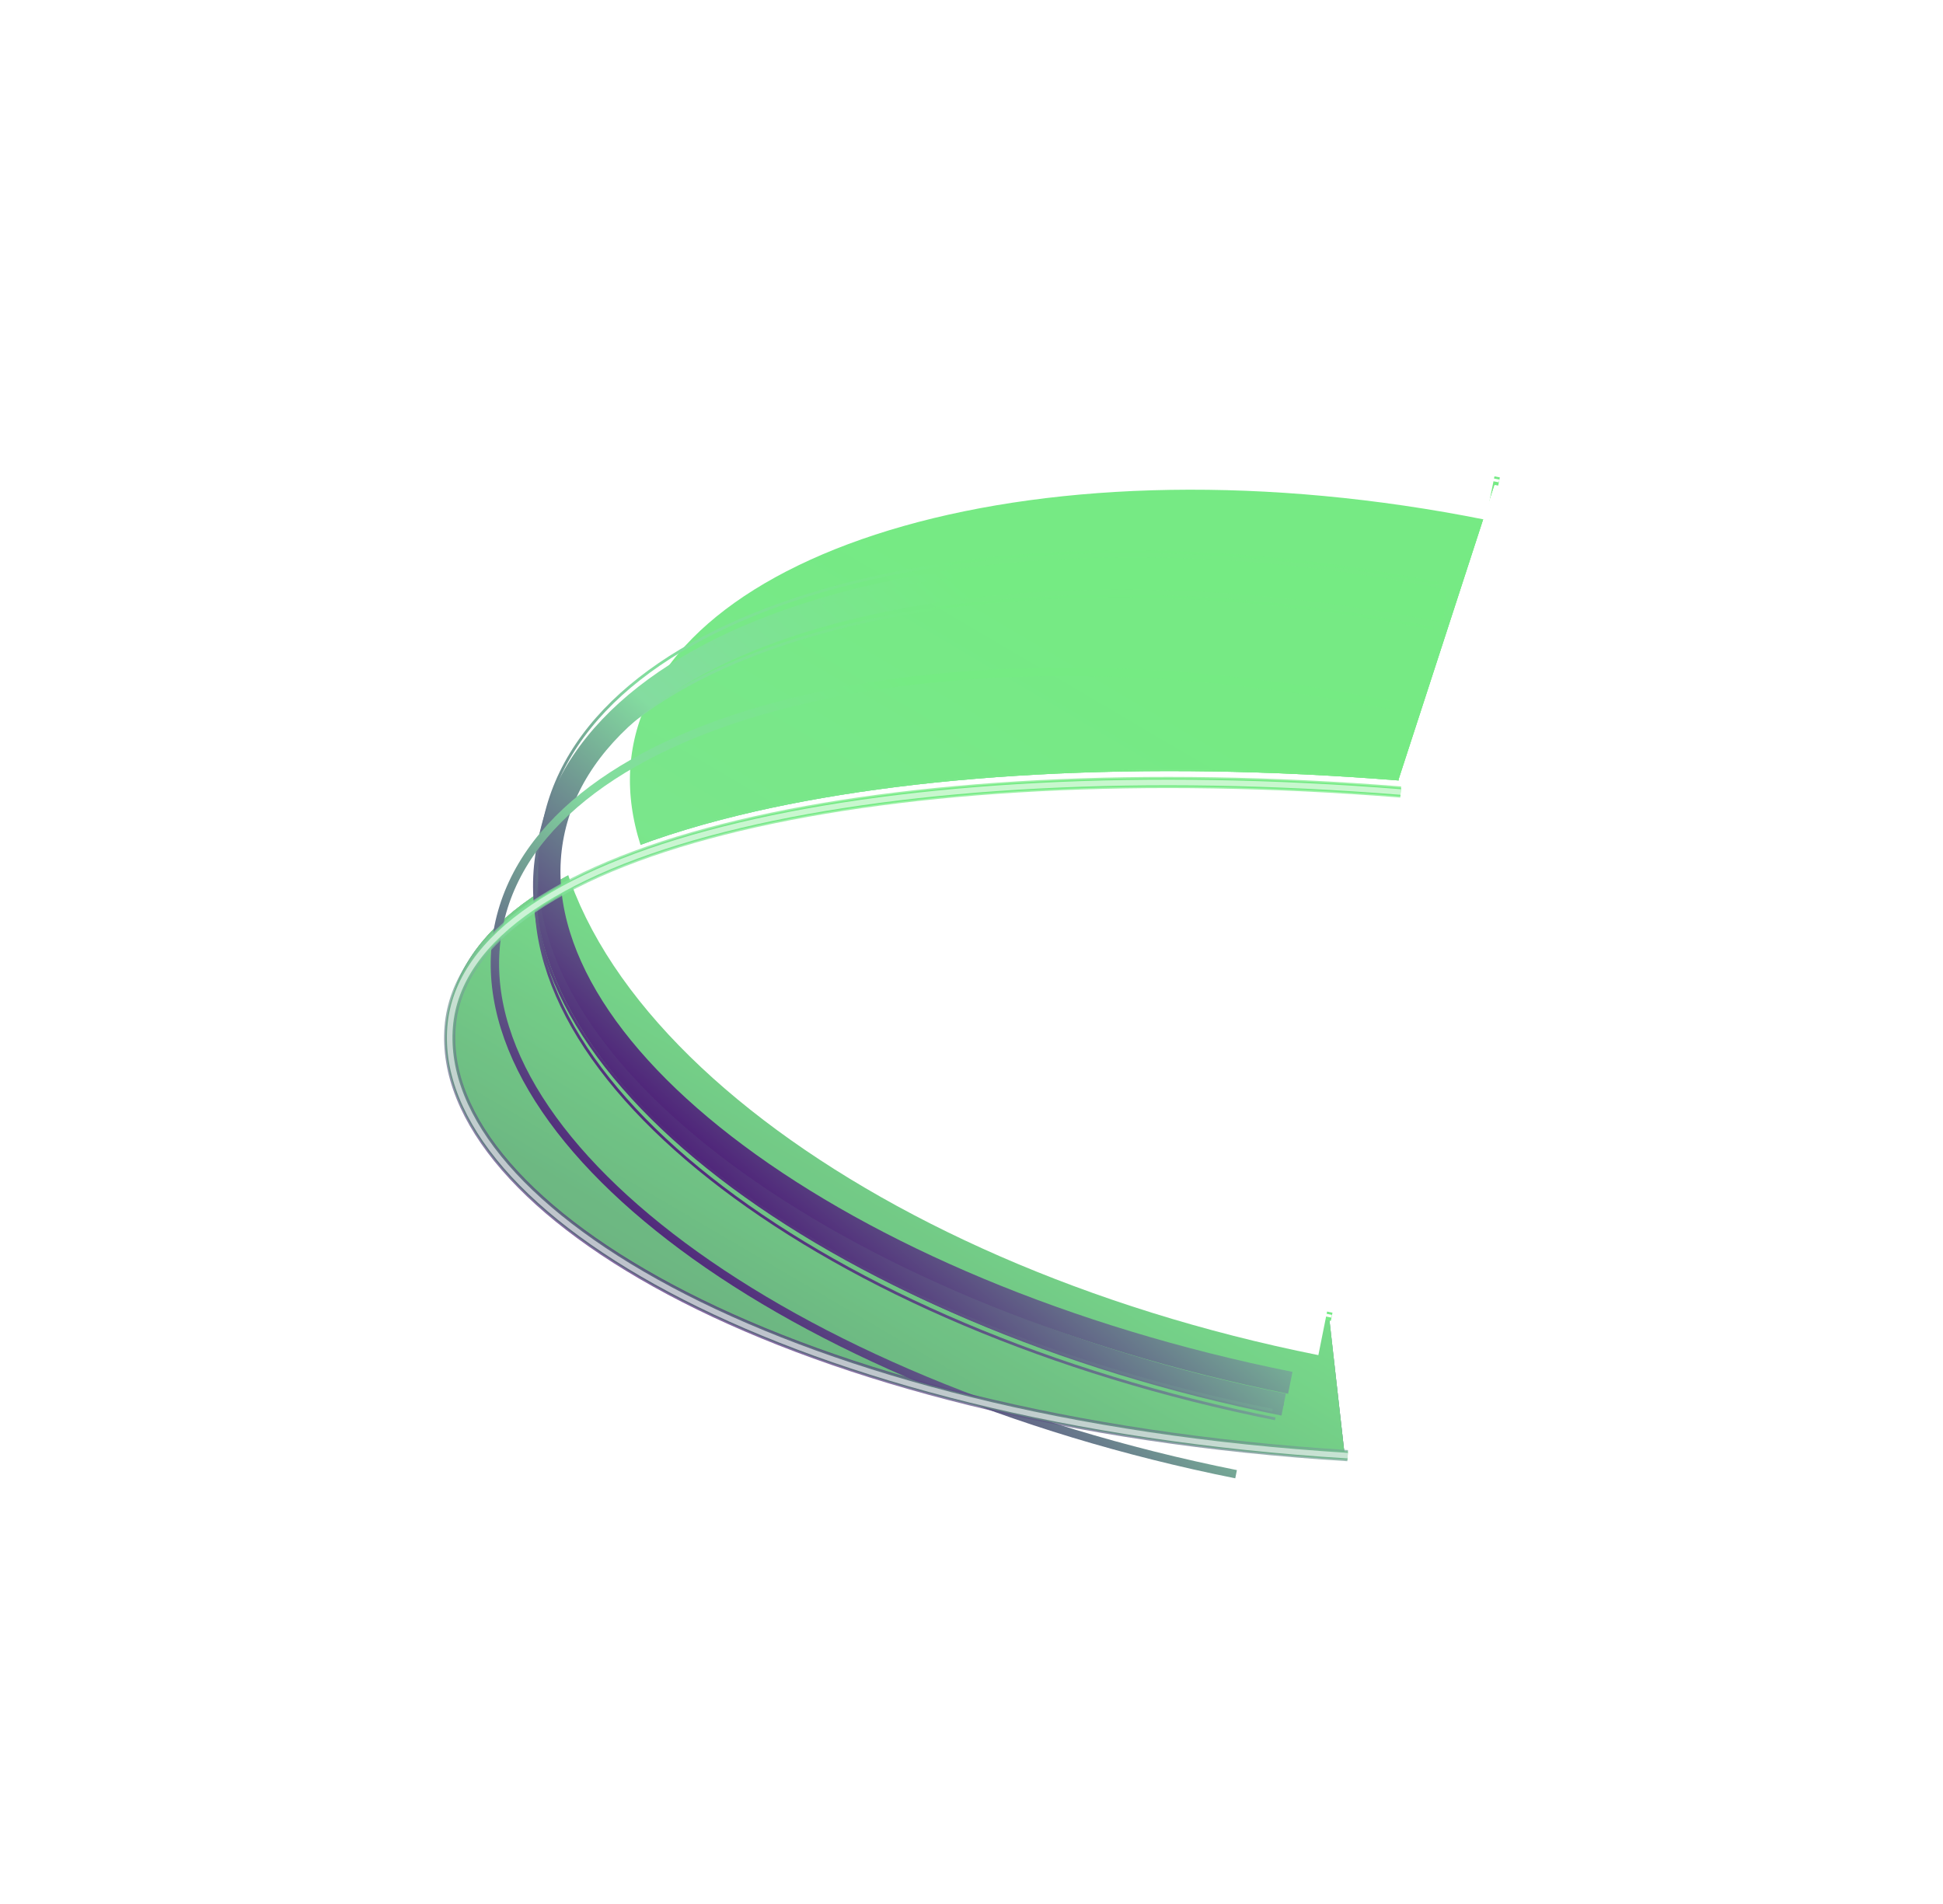 <svg width="696" height="682" viewBox="0 0 696 682" fill="none" xmlns="http://www.w3.org/2000/svg">
<g style="mix-blend-mode:hard-light" filter="url(#filter0_f_618_826)">
<path d="M214.857 263.349C223.094 222.134 263.065 191.288 321.167 174.785C379.24 158.29 455.354 156.152 535.745 172.292C535.764 172.296 535.784 172.3 535.803 172.304L535.902 171.811C455.428 155.646 379.209 157.777 321.03 174.301C262.865 190.822 222.658 221.755 214.365 263.25C211.492 277.628 212.641 292.315 217.339 306.94C207.128 311.367 198.12 316.236 190.459 321.53C172.556 333.902 161.984 348.612 160.644 365.422C159.306 382.217 166.287 399.613 180.588 416.436C194.888 433.26 216.521 449.529 244.532 464.084C300.555 493.195 382.129 515.471 481.706 521.604L481.737 521.103C481.708 521.101 481.679 521.099 481.649 521.097C382.163 514.959 300.693 492.7 244.763 463.638C216.789 449.102 195.215 432.869 180.969 416.11C166.724 399.351 159.82 382.083 161.144 365.462C162.467 348.857 172.912 334.267 190.744 321.944C198.364 316.679 207.327 311.831 217.494 307.42C226.449 334.841 247.865 362.03 278.613 386.531C325.951 424.251 395.467 455.657 475.941 471.822L476.04 471.329C395.627 455.176 326.188 423.799 278.925 386.138C248.193 361.649 226.861 334.526 217.958 307.22C231.479 301.392 247.11 296.333 264.523 292.088C326.023 277.096 409.691 272.276 500.981 279.586L501.021 279.085C409.696 271.773 325.972 276.591 264.404 291.6C246.993 295.844 231.348 300.905 217.802 306.739C213.14 292.2 212.006 277.614 214.857 263.349Z" fill="url(#paint0_linear_618_826)"/>
<path d="M321.167 174.785C263.065 191.288 223.094 222.134 214.857 263.349C212.006 277.614 213.14 292.2 217.802 306.739C231.348 300.905 246.993 295.844 264.404 291.6C325.972 276.591 409.696 271.773 501.021 279.085L535.745 172.292C455.354 156.152 379.24 158.29 321.167 174.785Z" fill="url(#paint1_linear_618_826)"/>
<path d="M244.763 463.638C300.693 492.7 382.163 514.959 481.649 521.097L476.04 471.329L475.941 471.822C395.467 455.657 325.951 424.251 278.613 386.531C247.865 362.03 226.449 334.841 217.494 307.42C207.327 311.831 198.364 316.679 190.744 321.944C172.912 334.267 162.467 348.857 161.144 365.462C159.82 382.083 166.724 399.351 180.969 416.11C195.215 432.869 216.789 449.102 244.763 463.638Z" fill="url(#paint2_linear_618_826)"/>
</g>
<g style="mix-blend-mode:soft-light" opacity="0.6">
<path d="M214.857 263.349C223.094 222.134 263.065 191.288 321.167 174.785C379.24 158.29 455.354 156.152 535.745 172.292C535.764 172.296 535.784 172.3 535.803 172.304L535.902 171.811C455.428 155.646 379.209 157.777 321.03 174.301C262.865 190.822 222.658 221.755 214.365 263.25C211.492 277.628 212.641 292.315 217.339 306.94C207.128 311.367 198.12 316.236 190.459 321.53C172.556 333.902 161.984 348.612 160.644 365.422C159.306 382.217 166.287 399.613 180.588 416.436C194.888 433.26 216.521 449.529 244.532 464.084C300.555 493.195 382.129 515.471 481.706 521.604L481.737 521.103C481.708 521.101 481.679 521.099 481.649 521.097C382.163 514.959 300.693 492.7 244.763 463.638C216.789 449.102 195.215 432.869 180.969 416.11C166.724 399.351 159.82 382.083 161.144 365.462C162.467 348.857 172.912 334.267 190.744 321.944C198.364 316.679 207.327 311.831 217.494 307.42C226.449 334.841 247.865 362.03 278.613 386.531C325.951 424.251 395.467 455.657 475.941 471.822L476.04 471.329C395.627 455.176 326.188 423.799 278.925 386.138C248.193 361.649 226.861 334.526 217.958 307.22C231.479 301.392 247.11 296.333 264.523 292.088C326.023 277.096 409.691 272.276 500.981 279.586L501.021 279.085C409.696 271.773 325.972 276.591 264.404 291.6C246.993 295.844 231.348 300.905 217.802 306.739C213.14 292.2 212.006 277.614 214.857 263.349Z" fill="url(#paint3_linear_618_826)"/>
<path d="M321.167 174.785C263.065 191.288 223.094 222.134 214.857 263.349C212.006 277.614 213.14 292.2 217.802 306.739C231.348 300.905 246.993 295.844 264.404 291.6C325.972 276.591 409.696 271.773 501.021 279.085L535.745 172.292C455.354 156.152 379.24 158.29 321.167 174.785Z" fill="url(#paint4_linear_618_826)"/>
<path d="M244.763 463.638C300.693 492.7 382.163 514.959 481.649 521.097L476.04 471.329L475.941 471.822C395.467 455.657 325.951 424.251 278.613 386.531C247.865 362.03 226.449 334.841 217.494 307.42C207.327 311.831 198.364 316.679 190.744 321.944C172.912 334.267 162.467 348.857 161.144 365.462C159.82 382.083 166.724 399.351 180.969 416.11C195.215 432.869 216.789 449.102 244.763 463.638Z" fill="url(#paint5_linear_618_826)"/>
</g>
<g style="mix-blend-mode:soft-light" opacity="0.6">
<path d="M214.857 263.349C223.094 222.134 263.065 191.288 321.167 174.785C379.24 158.29 455.354 156.152 535.745 172.292C535.764 172.296 535.784 172.3 535.803 172.304L535.902 171.811C455.428 155.646 379.209 157.777 321.03 174.301C262.865 190.822 222.658 221.755 214.365 263.25C211.492 277.628 212.641 292.315 217.339 306.94C207.128 311.367 198.12 316.236 190.459 321.53C172.556 333.902 161.984 348.612 160.644 365.422C159.306 382.217 166.287 399.613 180.588 416.436C194.888 433.26 216.521 449.529 244.532 464.084C300.555 493.195 382.129 515.471 481.706 521.604L481.737 521.103C481.708 521.101 481.679 521.099 481.649 521.097C382.163 514.959 300.693 492.7 244.763 463.638C216.789 449.102 195.215 432.869 180.969 416.11C166.724 399.351 159.82 382.083 161.144 365.462C162.467 348.857 172.912 334.267 190.744 321.944C198.364 316.679 207.327 311.831 217.494 307.42C226.449 334.841 247.865 362.03 278.613 386.531C325.951 424.251 395.467 455.657 475.941 471.822L476.04 471.329C395.627 455.176 326.188 423.799 278.925 386.138C248.193 361.649 226.861 334.526 217.958 307.22C231.479 301.392 247.11 296.333 264.523 292.088C326.023 277.096 409.691 272.276 500.981 279.586L501.021 279.085C409.696 271.773 325.972 276.591 264.404 291.6C246.993 295.844 231.348 300.905 217.802 306.739C213.14 292.2 212.006 277.614 214.857 263.349Z" fill="url(#paint6_linear_618_826)"/>
<path d="M321.167 174.785C263.065 191.288 223.094 222.134 214.857 263.349C212.006 277.614 213.14 292.2 217.802 306.739C231.348 300.905 246.993 295.844 264.404 291.6C325.972 276.591 409.696 271.773 501.021 279.085L535.745 172.292C455.354 156.152 379.24 158.29 321.167 174.785Z" fill="url(#paint7_linear_618_826)"/>
<path d="M244.763 463.638C300.693 492.7 382.163 514.959 481.649 521.097L476.04 471.329L475.941 471.822C395.467 455.657 325.951 424.251 278.613 386.531C247.865 362.03 226.449 334.841 217.494 307.42C207.327 311.831 198.364 316.679 190.744 321.944C172.912 334.267 162.467 348.857 161.144 365.462C159.82 382.083 166.724 399.351 180.969 416.11C195.215 432.869 216.789 449.102 244.763 463.638Z" fill="url(#paint8_linear_618_826)"/>
</g>
<g style="mix-blend-mode:hue" opacity="0.7">
<path d="M214.857 263.349C223.094 222.134 263.065 191.288 321.167 174.785C379.24 158.29 455.354 156.152 535.745 172.292C535.764 172.296 535.784 172.3 535.803 172.304L535.902 171.811C455.428 155.646 379.209 157.777 321.03 174.301C262.865 190.822 222.658 221.755 214.365 263.25C211.492 277.628 212.641 292.315 217.339 306.94C207.128 311.367 198.12 316.236 190.459 321.53C172.556 333.902 161.984 348.612 160.644 365.422C159.306 382.217 166.287 399.613 180.588 416.436C194.888 433.26 216.521 449.529 244.532 464.084C300.555 493.195 382.129 515.471 481.706 521.604L481.737 521.103C481.708 521.101 481.679 521.099 481.649 521.097C382.163 514.959 300.693 492.7 244.763 463.638C216.789 449.102 195.215 432.869 180.969 416.11C166.724 399.351 159.82 382.083 161.144 365.462C162.467 348.857 172.912 334.267 190.744 321.944C198.364 316.679 207.327 311.831 217.494 307.42C226.449 334.841 247.865 362.03 278.613 386.531C325.951 424.251 395.467 455.657 475.941 471.822L476.04 471.329C395.627 455.176 326.188 423.799 278.925 386.138C248.193 361.649 226.861 334.526 217.958 307.22C231.479 301.392 247.11 296.333 264.523 292.088C326.023 277.096 409.691 272.276 500.981 279.586L501.021 279.085C409.696 271.773 325.972 276.591 264.404 291.6C246.993 295.844 231.348 300.905 217.802 306.739C213.14 292.2 212.006 277.614 214.857 263.349Z" fill="#76EA85"/>
<path d="M321.167 174.785C263.065 191.288 223.094 222.134 214.857 263.349C212.006 277.614 213.14 292.2 217.802 306.739C231.348 300.905 246.993 295.844 264.404 291.6C325.972 276.591 409.696 271.773 501.021 279.085L535.745 172.292C455.354 156.152 379.24 158.29 321.167 174.785Z" fill="#76EA85"/>
<path d="M244.763 463.638C300.693 492.7 382.163 514.959 481.649 521.097L476.04 471.329L475.941 471.822C395.467 455.657 325.951 424.251 278.613 386.531C247.865 362.03 226.449 334.841 217.494 307.42C207.327 311.831 198.364 316.679 190.744 321.944C172.912 334.267 162.467 348.857 161.144 365.462C159.82 382.083 166.724 399.351 180.969 416.11C195.215 432.869 216.789 449.102 244.763 463.638Z" fill="#76EA85"/>
</g>
<g style="mix-blend-mode:soft-light" opacity="0.1">
<path d="M214.857 263.349C223.094 222.134 263.065 191.288 321.167 174.785C379.24 158.29 455.354 156.152 535.745 172.292C535.764 172.296 535.784 172.3 535.803 172.304L535.902 171.811C455.428 155.646 379.209 157.777 321.03 174.301C262.865 190.822 222.658 221.755 214.365 263.25C211.492 277.628 212.641 292.315 217.339 306.94C207.128 311.367 198.12 316.236 190.459 321.53C172.556 333.902 161.984 348.612 160.644 365.422C159.306 382.217 166.287 399.613 180.588 416.436C194.888 433.26 216.521 449.529 244.532 464.084C300.555 493.195 382.129 515.471 481.706 521.604L481.737 521.103C481.708 521.101 481.679 521.099 481.649 521.097C382.163 514.959 300.693 492.7 244.763 463.638C216.789 449.102 195.215 432.869 180.969 416.11C166.724 399.351 159.82 382.083 161.144 365.462C162.467 348.857 172.912 334.267 190.744 321.944C198.364 316.679 207.327 311.831 217.494 307.42C226.449 334.841 247.865 362.03 278.613 386.531C325.951 424.251 395.467 455.657 475.941 471.822L476.04 471.329C395.627 455.176 326.188 423.799 278.925 386.138C248.193 361.649 226.861 334.526 217.958 307.22C231.479 301.392 247.11 296.333 264.523 292.088C326.023 277.096 409.691 272.276 500.981 279.586L501.021 279.085C409.696 271.773 325.972 276.591 264.404 291.6C246.993 295.844 231.348 300.905 217.802 306.739C213.14 292.2 212.006 277.614 214.857 263.349Z" fill="#76EA85"/>
<path d="M321.167 174.785C263.065 191.288 223.094 222.134 214.857 263.349C212.006 277.614 213.14 292.2 217.802 306.739C231.348 300.905 246.993 295.844 264.404 291.6C325.972 276.591 409.696 271.773 501.021 279.085L535.745 172.292C455.354 156.152 379.24 158.29 321.167 174.785Z" fill="#76EA85"/>
<path d="M244.763 463.638C300.693 492.7 382.163 514.959 481.649 521.097L476.04 471.329L475.941 471.822C395.467 455.657 325.951 424.251 278.613 386.531C247.865 362.03 226.449 334.841 217.494 307.42C207.327 311.831 198.364 316.679 190.744 321.944C172.912 334.267 162.467 348.857 161.144 365.462C159.82 382.083 166.724 399.351 180.969 416.11C195.215 432.869 216.789 449.102 244.763 463.638Z" fill="#76EA85"/>
</g>
<g style="mix-blend-mode:overlay" filter="url(#filter1_f_618_826)">
<path d="M477.013 471.727C315.87 439.439 198.66 346.278 215.216 263.645C231.773 181.012 375.828 140.2 536.971 172.488" stroke="#76EA85" stroke-width="3"/>
</g>
<g style="mix-blend-mode:soft-light" filter="url(#filter2_f_618_826)">
<path d="M475.002 471.728C313.858 439.44 196.648 346.278 213.205 263.646C229.762 181.013 373.816 140.2 534.96 172.488" stroke="white" stroke-width="28"/>
</g>
<g style="mix-blend-mode:overlay" filter="url(#filter3_f_618_826)">
<path d="M477.003 471.525C316.42 439.349 199.663 346.279 216.22 263.646C232.777 181.013 376.378 140.11 536.961 172.286" stroke="white"/>
</g>
<g style="mix-blend-mode:soft-light" filter="url(#filter4_f_618_826)">
<path d="M459.82 503.186C298.677 470.898 180.966 380.233 196.906 300.68C212.846 221.127 356.4 182.812 517.544 215.099" stroke="url(#paint9_linear_618_826)" stroke-width="8"/>
</g>
<g style="mix-blend-mode:overlay" filter="url(#filter5_f_618_826)">
<path d="M459.82 503.186C298.677 470.898 180.966 380.233 196.906 300.68C212.846 221.127 356.4 182.812 517.544 215.099" stroke="url(#paint10_linear_618_826)"/>
</g>
<g style="mix-blend-mode:overlay" filter="url(#filter6_f_618_826)">
<path d="M455.801 505.195C294.658 472.907 176.947 382.242 192.887 302.69C208.826 223.137 352.381 184.821 513.524 217.109" stroke="url(#paint11_linear_618_826)"/>
</g>
<g style="mix-blend-mode:overlay" filter="url(#filter7_f_618_826)">
<path d="M456.794 508.272C295.651 475.985 177.718 386.43 193.383 308.246C209.049 230.062 352.381 192.856 513.524 225.144" stroke="url(#paint12_linear_618_826)"/>
</g>
<g style="mix-blend-mode:overlay" filter="url(#filter8_f_618_826)">
<path d="M457.809 497.159C296.665 464.871 178.955 374.206 194.894 294.653C210.834 215.1 354.388 176.784 515.532 209.072" stroke="url(#paint13_linear_618_826)"/>
</g>
<g style="mix-blend-mode:soft-light" filter="url(#filter9_f_618_826)">
<path d="M462.191 495.374C301.047 463.086 182.806 375.07 198.091 298.783C213.376 222.497 356.4 186.83 517.544 219.117" stroke="url(#paint14_linear_618_826)" stroke-width="8"/>
</g>
<g style="mix-blend-mode:overlay" filter="url(#filter10_f_618_826)">
<path d="M442.775 528.113C281.632 495.826 163.356 407.977 178.6 331.899C193.844 255.82 336.834 220.321 497.977 252.609" stroke="url(#paint15_linear_618_826)" stroke-width="3"/>
</g>
<g style="mix-blend-mode:overlay" filter="url(#filter11_f_618_826)">
<path d="M482.752 521.462C283.335 509.149 155.996 433.514 161.239 367.864C166.482 302.214 318.832 269.116 501.739 283.723" stroke="#76EA85" stroke-width="3"/>
</g>
<g style="mix-blend-mode:hard-light" opacity="0.7" filter="url(#filter12_f_618_826)">
<path d="M482.752 521.462C283.335 509.149 155.996 433.514 161.239 367.864C166.482 302.214 318.832 269.116 501.739 283.723" stroke="url(#paint16_linear_618_826)" stroke-width="4"/>
</g>
<g style="mix-blend-mode:overlay" opacity="0.6" filter="url(#filter13_f_618_826)">
<path d="M482.752 521.462C283.335 509.149 155.996 433.514 161.239 367.864C166.482 302.214 318.832 269.116 501.739 283.723" stroke="white" stroke-width="2"/>
</g>
<defs>
<filter id="filter0_f_618_826" x="0.482" y="0.736" width="695.42" height="680.868" filterUnits="userSpaceOnUse" color-interpolation-filters="sRGB">
<feFlood flood-opacity="0" result="BackgroundImageFix"/>
<feBlend mode="normal" in="SourceGraphic" in2="BackgroundImageFix" result="shape"/>
<feGaussianBlur stdDeviation="80" result="effect1_foregroundBlur_618_826"/>
</filter>
<filter id="filter1_f_618_826" x="196.156" y="143.929" width="357.109" height="345.27" filterUnits="userSpaceOnUse" color-interpolation-filters="sRGB">
<feFlood flood-opacity="0" result="BackgroundImageFix"/>
<feBlend mode="normal" in="SourceGraphic" in2="BackgroundImageFix" result="shape"/>
<feGaussianBlur stdDeviation="8" result="effect1_foregroundBlur_618_826"/>
</filter>
<filter id="filter2_f_618_826" x="169.625" y="119.429" width="396.086" height="394.026" filterUnits="userSpaceOnUse" color-interpolation-filters="sRGB">
<feFlood flood-opacity="0" result="BackgroundImageFix"/>
<feBlend mode="normal" in="SourceGraphic" in2="BackgroundImageFix" result="shape"/>
<feGaussianBlur stdDeviation="14" result="effect1_foregroundBlur_618_826"/>
</filter>
<filter id="filter3_f_618_826" x="210.156" y="156.8" width="330.902" height="319.215" filterUnits="userSpaceOnUse" color-interpolation-filters="sRGB">
<feFlood flood-opacity="0" result="BackgroundImageFix"/>
<feBlend mode="normal" in="SourceGraphic" in2="BackgroundImageFix" result="shape"/>
<feGaussianBlur stdDeviation="2" result="effect1_foregroundBlur_618_826"/>
</filter>
<filter id="filter4_f_618_826" x="175.455" y="183.646" width="358.875" height="339.461" filterUnits="userSpaceOnUse" color-interpolation-filters="sRGB">
<feFlood flood-opacity="0" result="BackgroundImageFix"/>
<feBlend mode="normal" in="SourceGraphic" in2="BackgroundImageFix" result="shape"/>
<feGaussianBlur stdDeviation="8" result="effect1_foregroundBlur_618_826"/>
</filter>
<filter id="filter5_f_618_826" x="190.959" y="199.146" width="330.684" height="308.529" filterUnits="userSpaceOnUse" color-interpolation-filters="sRGB">
<feFlood flood-opacity="0" result="BackgroundImageFix"/>
<feBlend mode="normal" in="SourceGraphic" in2="BackgroundImageFix" result="shape"/>
<feGaussianBlur stdDeviation="2" result="effect1_foregroundBlur_618_826"/>
</filter>
<filter id="filter6_f_618_826" x="186.939" y="201.156" width="330.684" height="308.529" filterUnits="userSpaceOnUse" color-interpolation-filters="sRGB">
<feFlood flood-opacity="0" result="BackgroundImageFix"/>
<feBlend mode="normal" in="SourceGraphic" in2="BackgroundImageFix" result="shape"/>
<feGaussianBlur stdDeviation="2" result="effect1_foregroundBlur_618_826"/>
</filter>
<filter id="filter7_f_618_826" x="187.486" y="209.007" width="330.137" height="303.756" filterUnits="userSpaceOnUse" color-interpolation-filters="sRGB">
<feFlood flood-opacity="0" result="BackgroundImageFix"/>
<feBlend mode="normal" in="SourceGraphic" in2="BackgroundImageFix" result="shape"/>
<feGaussianBlur stdDeviation="2" result="effect1_foregroundBlur_618_826"/>
</filter>
<filter id="filter8_f_618_826" x="188.947" y="193.119" width="330.684" height="308.529" filterUnits="userSpaceOnUse" color-interpolation-filters="sRGB">
<feFlood flood-opacity="0" result="BackgroundImageFix"/>
<feBlend mode="normal" in="SourceGraphic" in2="BackgroundImageFix" result="shape"/>
<feGaussianBlur stdDeviation="2" result="effect1_foregroundBlur_618_826"/>
</filter>
<filter id="filter9_f_618_826" x="176.756" y="187.216" width="357.574" height="328.08" filterUnits="userSpaceOnUse" color-interpolation-filters="sRGB">
<feFlood flood-opacity="0" result="BackgroundImageFix"/>
<feBlend mode="normal" in="SourceGraphic" in2="BackgroundImageFix" result="shape"/>
<feGaussianBlur stdDeviation="8" result="effect1_foregroundBlur_618_826"/>
</filter>
<filter id="filter10_f_618_826" x="170.775" y="234.178" width="332.496" height="300.406" filterUnits="userSpaceOnUse" color-interpolation-filters="sRGB">
<feFlood flood-opacity="0" result="BackgroundImageFix"/>
<feBlend mode="normal" in="SourceGraphic" in2="BackgroundImageFix" result="shape"/>
<feGaussianBlur stdDeviation="2.5" result="effect1_foregroundBlur_618_826"/>
</filter>
<filter id="filter11_f_618_826" x="151.582" y="270.812" width="358.277" height="260.147" filterUnits="userSpaceOnUse" color-interpolation-filters="sRGB">
<feFlood flood-opacity="0" result="BackgroundImageFix"/>
<feBlend mode="normal" in="SourceGraphic" in2="BackgroundImageFix" result="shape"/>
<feGaussianBlur stdDeviation="4" result="effect1_foregroundBlur_618_826"/>
</filter>
<filter id="filter12_f_618_826" x="139.082" y="258.312" width="382.816" height="285.146" filterUnits="userSpaceOnUse" color-interpolation-filters="sRGB">
<feFlood flood-opacity="0" result="BackgroundImageFix"/>
<feBlend mode="normal" in="SourceGraphic" in2="BackgroundImageFix" result="shape"/>
<feGaussianBlur stdDeviation="10" result="effect1_foregroundBlur_618_826"/>
</filter>
<filter id="filter13_f_618_826" x="157.082" y="276.312" width="347.736" height="249.148" filterUnits="userSpaceOnUse" color-interpolation-filters="sRGB">
<feFlood flood-opacity="0" result="BackgroundImageFix"/>
<feBlend mode="normal" in="SourceGraphic" in2="BackgroundImageFix" result="shape"/>
<feGaussianBlur stdDeviation="1.5" result="effect1_foregroundBlur_618_826"/>
</filter>
<linearGradient id="paint0_linear_618_826" x1="476.505" y1="284.658" x2="332.702" y2="529.21" gradientUnits="userSpaceOnUse">
<stop stop-color="#75EB83"/>
<stop offset="0.477" stop-color="#84DCA0"/>
<stop offset="1" stop-color="#4A1276"/>
</linearGradient>
<linearGradient id="paint1_linear_618_826" x1="476.505" y1="284.658" x2="332.702" y2="529.21" gradientUnits="userSpaceOnUse">
<stop stop-color="#75EB83"/>
<stop offset="0.477" stop-color="#84DCA0"/>
<stop offset="1" stop-color="#4A1276"/>
</linearGradient>
<linearGradient id="paint2_linear_618_826" x1="476.505" y1="284.658" x2="332.702" y2="529.21" gradientUnits="userSpaceOnUse">
<stop stop-color="#75EB83"/>
<stop offset="0.477" stop-color="#84DCA0"/>
<stop offset="1" stop-color="#4A1276"/>
</linearGradient>
<linearGradient id="paint3_linear_618_826" x1="476.505" y1="284.658" x2="332.702" y2="529.21" gradientUnits="userSpaceOnUse">
<stop stop-color="#75EB83"/>
<stop offset="0.477" stop-color="#84DCA0"/>
<stop offset="1" stop-color="#4A1276"/>
</linearGradient>
<linearGradient id="paint4_linear_618_826" x1="476.505" y1="284.658" x2="332.702" y2="529.21" gradientUnits="userSpaceOnUse">
<stop stop-color="#75EB83"/>
<stop offset="0.477" stop-color="#84DCA0"/>
<stop offset="1" stop-color="#4A1276"/>
</linearGradient>
<linearGradient id="paint5_linear_618_826" x1="476.505" y1="284.658" x2="332.702" y2="529.21" gradientUnits="userSpaceOnUse">
<stop stop-color="#75EB83"/>
<stop offset="0.477" stop-color="#84DCA0"/>
<stop offset="1" stop-color="#4A1276"/>
</linearGradient>
<linearGradient id="paint6_linear_618_826" x1="476.505" y1="284.658" x2="332.702" y2="529.21" gradientUnits="userSpaceOnUse">
<stop stop-color="#75EB83"/>
<stop offset="0.477" stop-color="#84DCA0"/>
<stop offset="1" stop-color="#4A1276"/>
</linearGradient>
<linearGradient id="paint7_linear_618_826" x1="476.505" y1="284.658" x2="332.702" y2="529.21" gradientUnits="userSpaceOnUse">
<stop stop-color="#75EB83"/>
<stop offset="0.477" stop-color="#84DCA0"/>
<stop offset="1" stop-color="#4A1276"/>
</linearGradient>
<linearGradient id="paint8_linear_618_826" x1="476.505" y1="284.658" x2="332.702" y2="529.21" gradientUnits="userSpaceOnUse">
<stop stop-color="#75EB83"/>
<stop offset="0.477" stop-color="#84DCA0"/>
<stop offset="1" stop-color="#4A1276"/>
</linearGradient>
<linearGradient id="paint9_linear_618_826" x1="451.558" y1="304.778" x2="296.713" y2="473.986" gradientUnits="userSpaceOnUse">
<stop stop-color="#75EB83"/>
<stop offset="0.477" stop-color="#84DCA0"/>
<stop offset="1" stop-color="#4A1276"/>
</linearGradient>
<linearGradient id="paint10_linear_618_826" x1="451.558" y1="304.778" x2="296.713" y2="473.986" gradientUnits="userSpaceOnUse">
<stop stop-color="#75EB83"/>
<stop offset="0.477" stop-color="#84DCA0"/>
<stop offset="1" stop-color="#4A1276"/>
</linearGradient>
<linearGradient id="paint11_linear_618_826" x1="447.539" y1="306.788" x2="292.693" y2="475.996" gradientUnits="userSpaceOnUse">
<stop stop-color="#75EB83"/>
<stop offset="0.477" stop-color="#84DCA0"/>
<stop offset="1" stop-color="#4A1276"/>
</linearGradient>
<linearGradient id="paint12_linear_618_826" x1="447.88" y1="313.12" x2="296.283" y2="481.345" gradientUnits="userSpaceOnUse">
<stop stop-color="#75EB83"/>
<stop offset="0.477" stop-color="#84DCA0"/>
<stop offset="1" stop-color="#4A1276"/>
</linearGradient>
<linearGradient id="paint13_linear_618_826" x1="449.546" y1="298.751" x2="294.701" y2="467.959" gradientUnits="userSpaceOnUse">
<stop stop-color="#75EB83"/>
<stop offset="0.477" stop-color="#84DCA0"/>
<stop offset="1" stop-color="#4A1276"/>
</linearGradient>
<linearGradient id="paint14_linear_618_826" x1="452.372" y1="304.734" x2="305.301" y2="471.497" gradientUnits="userSpaceOnUse">
<stop stop-color="#75EB83"/>
<stop offset="0.477" stop-color="#84DCA0"/>
<stop offset="1" stop-color="#4A1276"/>
</linearGradient>
<linearGradient id="paint15_linear_618_826" x1="432.857" y1="337.967" x2="286.284" y2="504.563" gradientUnits="userSpaceOnUse">
<stop stop-color="#75EB83"/>
<stop offset="0.477" stop-color="#84DCA0"/>
<stop offset="1" stop-color="#4A1276"/>
</linearGradient>
<linearGradient id="paint16_linear_618_826" x1="442.741" y1="361.221" x2="348.39" y2="536.771" gradientUnits="userSpaceOnUse">
<stop stop-color="#75EB83"/>
<stop offset="0.477" stop-color="#84DCA0"/>
<stop offset="1" stop-color="#4A1276"/>
</linearGradient>
</defs>
</svg>
